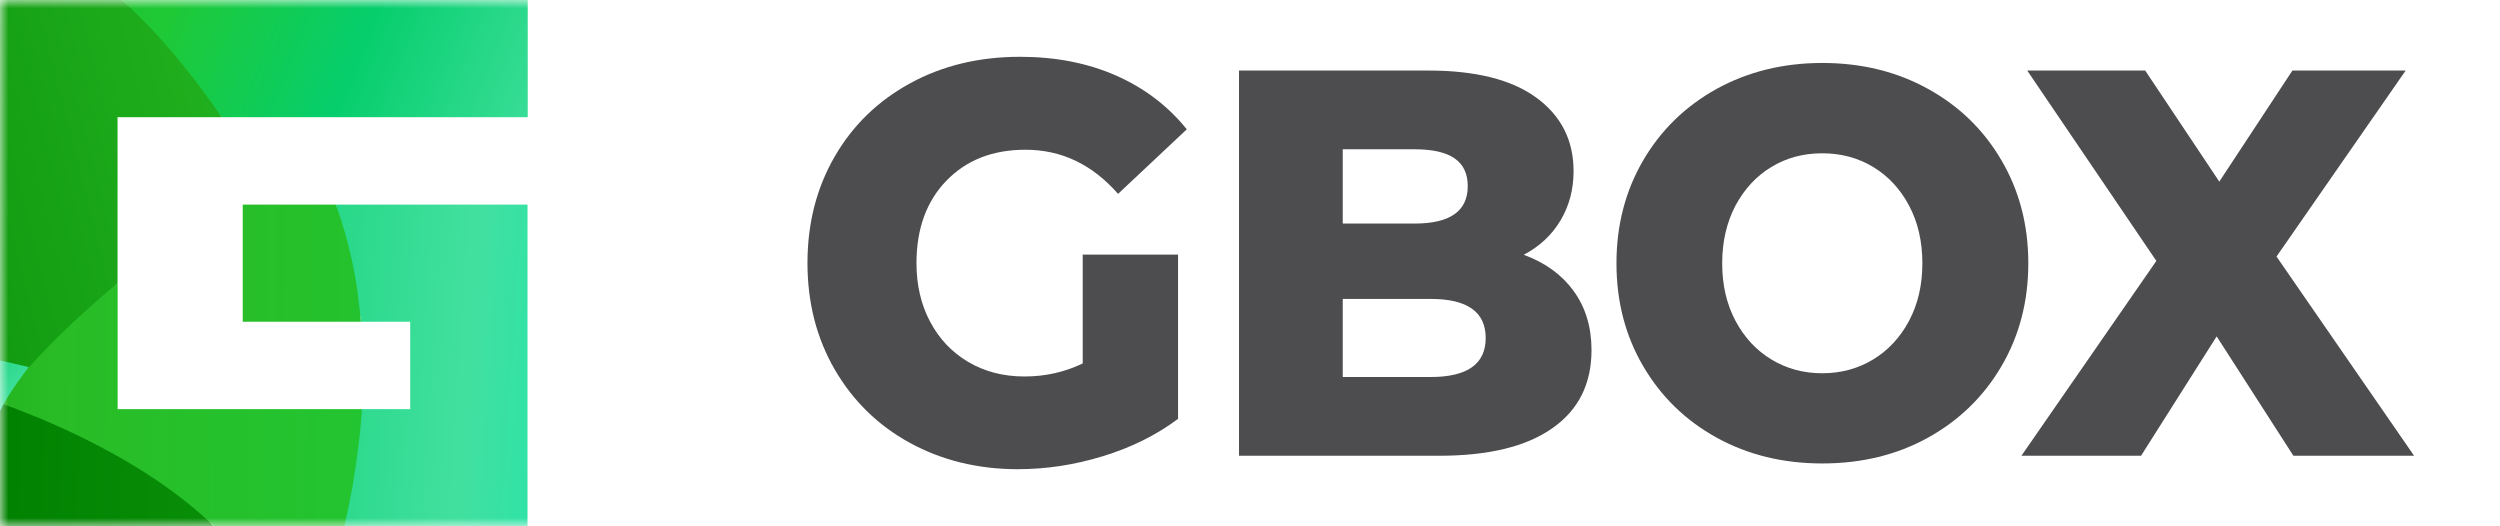 <svg width="152" height="32" viewBox="0 0 152 32" fill="none" xmlns="http://www.w3.org/2000/svg">
<g clip-path="url(#clip0_1668_6198)">
<mask id="mask0_1668_6198" style="mask-type:luminance" maskUnits="userSpaceOnUse" x="0" y="0" width="152" height="32">
<path d="M152 0H0V32H152V0Z" fill="white"/>
</mask>
<g mask="url(#mask0_1668_6198)">
<path d="M65.829 15.479H71.625V25.466C70.301 26.456 68.777 27.212 67.054 27.737C65.33 28.268 63.607 28.527 61.883 28.527C59.455 28.527 57.266 27.989 55.322 26.927C53.38 25.864 51.856 24.37 50.751 22.465C49.647 20.559 49.094 18.401 49.094 15.99C49.094 13.58 49.647 11.422 50.751 9.516C51.856 7.603 53.393 6.123 55.356 5.053C57.319 3.984 59.541 3.453 62.017 3.453C64.179 3.453 66.122 3.832 67.846 4.589C69.569 5.346 71.006 6.435 72.157 7.862L67.979 11.787C66.408 9.994 64.532 9.104 62.349 9.104C60.36 9.104 58.763 9.728 57.545 10.983C56.334 12.232 55.722 13.905 55.722 15.997C55.722 17.325 55.995 18.514 56.553 19.563C57.106 20.605 57.878 21.422 58.869 22.006C59.861 22.591 60.998 22.89 62.283 22.89C63.567 22.89 64.725 22.624 65.829 22.099V15.486V15.479Z" fill="#4D4D4F"/>
<path d="M95.673 17.689C96.398 18.679 96.764 19.881 96.764 21.288C96.764 23.34 95.973 24.927 94.382 26.036C92.799 27.152 90.503 27.71 87.495 27.71H75.332V4.289H86.85C89.724 4.289 91.914 4.84 93.417 5.943C94.921 7.045 95.673 8.532 95.673 10.405C95.673 11.52 95.407 12.517 94.881 13.4C94.356 14.283 93.61 14.98 92.645 15.491C93.93 15.963 94.941 16.687 95.673 17.683V17.689ZM81.639 9.077V13.592H86.018C88.161 13.592 89.239 12.835 89.239 11.315C89.239 9.794 88.167 9.077 86.018 9.077H81.639ZM90.33 20.551C90.33 18.964 89.212 18.174 86.983 18.174H81.639V22.922H86.983C89.212 22.922 90.33 22.132 90.33 20.551Z" fill="#4D4D4F"/>
<path d="M104.376 26.611C102.473 25.562 100.99 24.114 99.905 22.262C98.82 20.409 98.281 18.331 98.281 16.007C98.281 13.682 98.827 11.604 99.905 9.751C100.99 7.899 102.48 6.451 104.376 5.402C106.273 4.359 108.416 3.828 110.798 3.828C113.18 3.828 115.322 4.353 117.219 5.402C119.122 6.451 120.612 7.899 121.691 9.751C122.775 11.597 123.321 13.682 123.321 16.007C123.321 18.331 122.775 20.409 121.691 22.262C120.606 24.114 119.115 25.562 117.219 26.611C115.322 27.66 113.18 28.178 110.798 28.178C108.416 28.178 106.28 27.66 104.376 26.611ZM113.885 21.857C114.804 21.299 115.535 20.515 116.074 19.5C116.613 18.483 116.88 17.321 116.88 16.007C116.88 14.692 116.613 13.523 116.074 12.507C115.542 11.498 114.81 10.708 113.885 10.15C112.96 9.592 111.929 9.32 110.791 9.32C109.653 9.32 108.622 9.592 107.703 10.15C106.779 10.708 106.053 11.498 105.514 12.507C104.982 13.523 104.709 14.692 104.709 16.007C104.709 17.321 104.975 18.483 105.514 19.5C106.053 20.515 106.779 21.299 107.703 21.857C108.622 22.415 109.653 22.694 110.791 22.694C111.929 22.694 112.96 22.415 113.885 21.857Z" fill="#4D4D4F"/>
<path d="M139.438 27.71L134.773 20.452L130.175 27.71H122.902L131.106 15.863L123.255 4.289H130.428L134.933 11.042L139.378 4.289H146.265L138.412 15.598L146.777 27.71H139.438Z" fill="#4D4D4F"/>
<path d="M22.005 24.875C21.972 25.38 21.932 25.858 21.885 26.316C21.932 25.838 21.972 25.366 22.005 24.875Z" fill="url(#paint0_linear_1668_6198)"/>
<path d="M21.925 19.346C21.872 18.775 21.819 18.211 21.732 17.633C21.812 18.217 21.879 18.788 21.925 19.346Z" fill="url(#paint1_linear_1668_6198)"/>
<path d="M7.386 0C8.052 1.235 9.782 3.665 13.488 7.125H32.086V0H7.386Z" fill="url(#paint2_linear_1668_6198)"/>
<path d="M13.022 32.002H13.035C12.969 31.949 12.902 31.896 12.842 31.836C12.902 31.896 12.962 31.942 13.022 32.002Z" fill="url(#paint3_linear_1668_6198)"/>
<path d="M20.428 12.438C20.681 13.925 20.934 15.837 21.194 17.564C21.28 18.142 21.866 18.772 21.919 19.343C21.919 19.403 21.932 19.47 21.939 19.536C21.939 19.543 21.939 19.556 21.939 19.563H24.94V24.875H21.992C21.673 25.28 21.426 26.681 21.373 27.159C21.347 27.418 21.32 27.684 21.287 27.93C21.074 29.689 20.907 30.44 20.914 32H32.073V12.438H20.415H20.428Z" fill="url(#paint4_linear_1668_6198)"/>
<path d="M21.879 26.312C21.852 26.571 21.825 26.83 21.792 27.083C21.825 26.837 21.852 26.571 21.879 26.312Z" fill="url(#paint5_linear_1668_6198)"/>
<path d="M21.939 19.536C21.939 19.477 21.926 19.41 21.919 19.344C21.919 19.404 21.932 19.47 21.939 19.536Z" fill="url(#paint6_linear_1668_6198)"/>
<path d="M21.939 19.536C21.939 19.476 21.806 18.215 21.726 17.63C21.466 15.897 21.04 14.157 20.422 12.438H14.759V19.563H21.939C21.939 19.563 21.939 19.543 21.939 19.536Z" fill="url(#paint7_linear_1668_6198)"/>
<path d="M12.842 31.831C10.84 29.248 2.808 24.527 5.53727e-05 24.5C-0.013 24.52 5.53727e-05 31.997 5.53727e-05 31.997H13.015C12.956 31.944 12.882 31.897 12.836 31.831H12.842Z" fill="url(#paint8_linear_1668_6198)"/>
<path d="M7.386 0H0V22.046C0.299 22.099 1.67 22.577 1.69 22.584C3.6 20.439 5.909 18.593 7.147 17.219V7.125H13.481C10.919 3.42 8.803 1.228 7.386 0Z" fill="url(#paint9_linear_1668_6198)"/>
<path d="M7.153 24.875V17.219C5.889 18.261 3.653 20.207 1.737 22.352C1.717 22.352 1.697 22.352 1.677 22.338C1.624 22.405 1.571 22.471 1.517 22.538C1.351 22.737 1.185 22.943 1.018 23.142C0.725 23.494 0.433 23.839 0.147 24.211C0.147 24.211 0.193 24.231 0.206 24.238C0.147 24.324 0.067 24.404 0.007 24.49C0.013 24.49 0 24.497 0.007 24.497C1.344 24.981 3.088 25.672 4.924 26.568C7.593 27.87 10.494 29.616 12.842 31.834C12.909 31.887 12.976 31.94 13.036 32H20.934C21.287 30.506 21.586 28.846 21.799 27.086C21.826 26.834 21.859 26.575 21.886 26.316C21.932 25.851 21.972 25.38 22.005 24.875H7.153Z" fill="url(#paint10_linear_1668_6198)"/>
<path d="M0 21.914V24.988C0.472 23.966 1.69 22.386 1.743 22.319C1.484 22.266 0.299 21.967 0 21.914Z" fill="url(#paint11_linear_1668_6198)"/>
</g>
</g>
<defs>
<linearGradient id="paint0_linear_1668_6198" x1="21.879" y1="25.599" x2="22.005" y2="25.599" gradientUnits="userSpaceOnUse">
<stop stop-color="#008100"/>
<stop offset="0.21" stop-color="#29BC26"/>
<stop offset="0.41" stop-color="#1FC936"/>
<stop offset="0.6" stop-color="#06CE6C"/>
<stop offset="0.82" stop-color="#42E09F"/>
<stop offset="1" stop-color="#00E9BB"/>
</linearGradient>
<linearGradient id="paint1_linear_1668_6198" x1="21.732" y1="18.489" x2="21.925" y2="18.489" gradientUnits="userSpaceOnUse">
<stop stop-color="#008100"/>
<stop offset="0.21" stop-color="#29BC26"/>
<stop offset="0.41" stop-color="#1FC936"/>
<stop offset="0.6" stop-color="#06CE6C"/>
<stop offset="0.82" stop-color="#42E09F"/>
<stop offset="1" stop-color="#00E9BB"/>
</linearGradient>
<linearGradient id="paint2_linear_1668_6198" x1="-12.184" y1="-10.399" x2="44.304" y2="12.246" gradientUnits="userSpaceOnUse">
<stop stop-color="#008100"/>
<stop offset="0.21" stop-color="#29BC26"/>
<stop offset="0.41" stop-color="#1FC936"/>
<stop offset="0.6" stop-color="#06CE6C"/>
<stop offset="0.82" stop-color="#42E09F"/>
<stop offset="1" stop-color="#00E9BB"/>
</linearGradient>
<linearGradient id="paint3_linear_1668_6198" x1="12.842" y1="31.922" x2="13.035" y2="31.922" gradientUnits="userSpaceOnUse">
<stop stop-color="#008100"/>
<stop offset="0.21" stop-color="#29BC26"/>
<stop offset="0.41" stop-color="#1FC936"/>
<stop offset="0.6" stop-color="#06CE6C"/>
<stop offset="0.82" stop-color="#42E09F"/>
<stop offset="1" stop-color="#00E9BB"/>
</linearGradient>
<linearGradient id="paint4_linear_1668_6198" x1="-45.088" y1="17.285" x2="44.541" y2="23.486" gradientUnits="userSpaceOnUse">
<stop stop-color="#008100"/>
<stop offset="0.21" stop-color="#29BC26"/>
<stop offset="0.41" stop-color="#1FC936"/>
<stop offset="0.6" stop-color="#06CE6C"/>
<stop offset="0.82" stop-color="#42E09F"/>
<stop offset="1" stop-color="#00E9BB"/>
</linearGradient>
<linearGradient id="paint5_linear_1668_6198" x1="21.799" y1="26.698" x2="21.879" y2="26.698" gradientUnits="userSpaceOnUse">
<stop stop-color="#008100"/>
<stop offset="0.21" stop-color="#29BC26"/>
<stop offset="0.41" stop-color="#1FC936"/>
<stop offset="0.6" stop-color="#06CE6C"/>
<stop offset="0.82" stop-color="#42E09F"/>
<stop offset="1" stop-color="#00E9BB"/>
</linearGradient>
<linearGradient id="paint6_linear_1668_6198" x1="21.926" y1="19.443" x2="21.939" y2="19.443" gradientUnits="userSpaceOnUse">
<stop stop-color="#008100"/>
<stop offset="0.21" stop-color="#29BC26"/>
<stop offset="0.41" stop-color="#1FC936"/>
<stop offset="0.6" stop-color="#06CE6C"/>
<stop offset="0.82" stop-color="#42E09F"/>
<stop offset="1" stop-color="#00E9BB"/>
</linearGradient>
<linearGradient id="paint7_linear_1668_6198" x1="-10.886" y1="15.784" x2="95.972" y2="16.591" gradientUnits="userSpaceOnUse">
<stop stop-color="#008100"/>
<stop offset="0.21" stop-color="#29BC26"/>
<stop offset="0.41" stop-color="#1FC936"/>
<stop offset="0.6" stop-color="#06CE6C"/>
<stop offset="0.82" stop-color="#42E09F"/>
<stop offset="1" stop-color="#00E9BB"/>
</linearGradient>
<linearGradient id="paint8_linear_1668_6198" x1="-1.178" y1="28.212" x2="303.24" y2="37.92" gradientUnits="userSpaceOnUse">
<stop stop-color="#008100"/>
<stop offset="0.21" stop-color="#29BC26"/>
<stop offset="0.41" stop-color="#1FC936"/>
<stop offset="0.6" stop-color="#06CE6C"/>
<stop offset="0.82" stop-color="#42E09F"/>
<stop offset="1" stop-color="#00E9BB"/>
</linearGradient>
<linearGradient id="paint9_linear_1668_6198" x1="-23.449" y1="17.471" x2="200.432" y2="-39.692" gradientUnits="userSpaceOnUse">
<stop stop-color="#008100"/>
<stop offset="0.21" stop-color="#29BC26"/>
<stop offset="0.41" stop-color="#1FC936"/>
<stop offset="0.6" stop-color="#06CE6C"/>
<stop offset="0.82" stop-color="#42E09F"/>
<stop offset="1" stop-color="#00E9BB"/>
</linearGradient>
<linearGradient id="paint10_linear_1668_6198" x1="-26.197" y1="24.331" x2="113.759" y2="25.411" gradientUnits="userSpaceOnUse">
<stop stop-color="#008100"/>
<stop offset="0.21" stop-color="#29BC26"/>
<stop offset="0.41" stop-color="#1FC936"/>
<stop offset="0.6" stop-color="#06CE6C"/>
<stop offset="0.82" stop-color="#42E09F"/>
<stop offset="1" stop-color="#00E9BB"/>
</linearGradient>
<linearGradient id="paint11_linear_1668_6198" x1="-12.463" y1="12.007" x2="4.169" y2="26.576" gradientUnits="userSpaceOnUse">
<stop stop-color="#008100"/>
<stop offset="0.21" stop-color="#29BC26"/>
<stop offset="0.41" stop-color="#1FC936"/>
<stop offset="0.6" stop-color="#06CE6C"/>
<stop offset="0.82" stop-color="#42E09F"/>
<stop offset="1" stop-color="#00E9BB"/>
</linearGradient>
<clipPath id="clip0_1668_6198">
<rect width="152" height="32" fill="white"/>
</clipPath>
</defs>
</svg>

